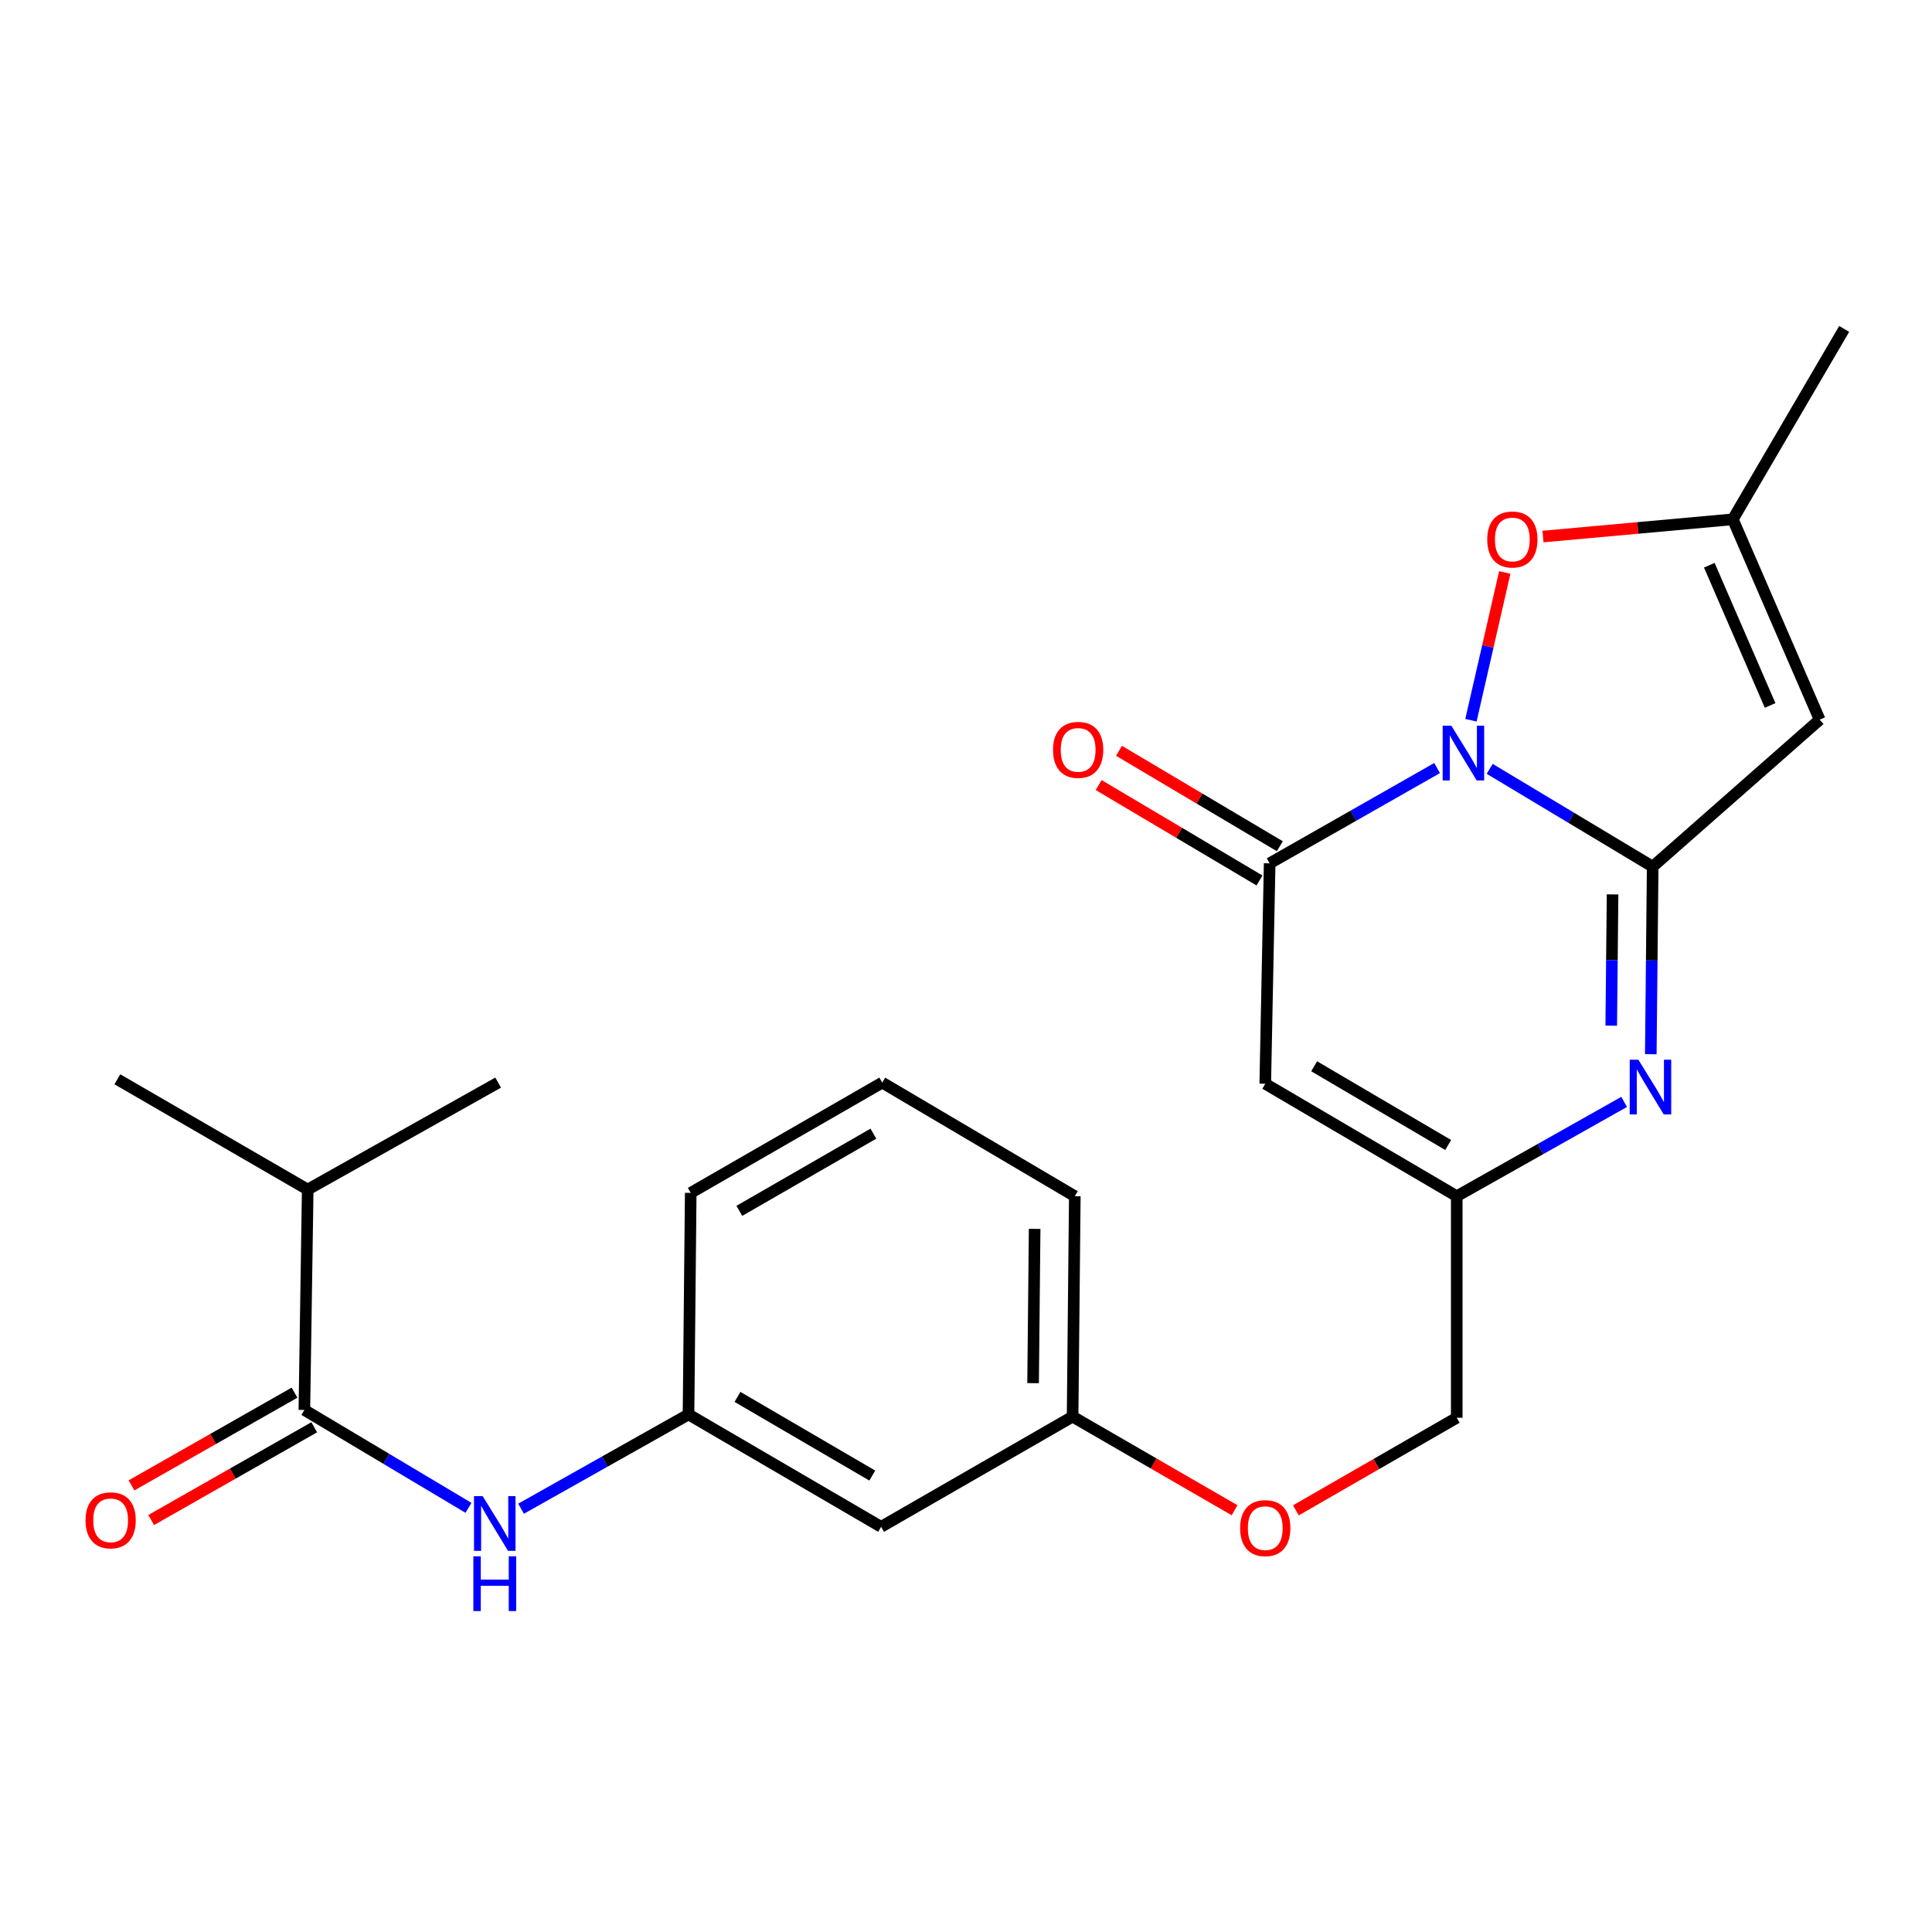 <?xml version='1.0' encoding='iso-8859-1'?>
<svg version='1.1' baseProfile='full'
              xmlns='http://www.w3.org/2000/svg'
                      xmlns:rdkit='http://www.rdkit.org/xml'
                      xmlns:xlink='http://www.w3.org/1999/xlink'
                  xml:space='preserve'
width='1000px' height='1000px' viewBox='0 0 1000 1000'>
<!-- END OF HEADER -->
<rect style='opacity:1.0;fill:#FFFFFF;stroke:none' width='1000' height='1000' x='0' y='0'> </rect>
<path class='bond-0' d='M 771.061,397.95 L 813.241,423.267' style='fill:none;fill-rule:evenodd;stroke:#0000FF;stroke-width:6px;stroke-linecap:butt;stroke-linejoin:miter;stroke-opacity:1' />
<path class='bond-0' d='M 813.241,423.267 L 855.421,448.584' style='fill:none;fill-rule:evenodd;stroke:#000000;stroke-width:6px;stroke-linecap:butt;stroke-linejoin:miter;stroke-opacity:1' />
<path class='bond-1' d='M 743.84,397.543 L 700.506,422.205' style='fill:none;fill-rule:evenodd;stroke:#0000FF;stroke-width:6px;stroke-linecap:butt;stroke-linejoin:miter;stroke-opacity:1' />
<path class='bond-1' d='M 700.506,422.205 L 657.172,446.866' style='fill:none;fill-rule:evenodd;stroke:#000000;stroke-width:6px;stroke-linecap:butt;stroke-linejoin:miter;stroke-opacity:1' />
<path class='bond-5' d='M 761.356,372.792 L 770.109,334.554' style='fill:none;fill-rule:evenodd;stroke:#0000FF;stroke-width:6px;stroke-linecap:butt;stroke-linejoin:miter;stroke-opacity:1' />
<path class='bond-5' d='M 770.109,334.554 L 778.862,296.315' style='fill:none;fill-rule:evenodd;stroke:#FF0000;stroke-width:6px;stroke-linecap:butt;stroke-linejoin:miter;stroke-opacity:1' />
<path class='bond-2' d='M 855.421,448.584 L 854.934,497.12' style='fill:none;fill-rule:evenodd;stroke:#000000;stroke-width:6px;stroke-linecap:butt;stroke-linejoin:miter;stroke-opacity:1' />
<path class='bond-2' d='M 854.934,497.12 L 854.446,545.655' style='fill:none;fill-rule:evenodd;stroke:#0000FF;stroke-width:6px;stroke-linecap:butt;stroke-linejoin:miter;stroke-opacity:1' />
<path class='bond-2' d='M 834.658,462.938 L 834.317,496.913' style='fill:none;fill-rule:evenodd;stroke:#000000;stroke-width:6px;stroke-linecap:butt;stroke-linejoin:miter;stroke-opacity:1' />
<path class='bond-2' d='M 834.317,496.913 L 833.976,530.888' style='fill:none;fill-rule:evenodd;stroke:#0000FF;stroke-width:6px;stroke-linecap:butt;stroke-linejoin:miter;stroke-opacity:1' />
<path class='bond-3' d='M 855.421,448.584 L 941.866,372.505' style='fill:none;fill-rule:evenodd;stroke:#000000;stroke-width:6px;stroke-linecap:butt;stroke-linejoin:miter;stroke-opacity:1' />
<path class='bond-4' d='M 657.172,446.866 L 654.893,560.949' style='fill:none;fill-rule:evenodd;stroke:#000000;stroke-width:6px;stroke-linecap:butt;stroke-linejoin:miter;stroke-opacity:1' />
<path class='bond-10' d='M 662.432,438 L 620.81,413.308' style='fill:none;fill-rule:evenodd;stroke:#000000;stroke-width:6px;stroke-linecap:butt;stroke-linejoin:miter;stroke-opacity:1' />
<path class='bond-10' d='M 620.81,413.308 L 579.189,388.616' style='fill:none;fill-rule:evenodd;stroke:#FF0000;stroke-width:6px;stroke-linecap:butt;stroke-linejoin:miter;stroke-opacity:1' />
<path class='bond-10' d='M 651.912,455.732 L 610.291,431.04' style='fill:none;fill-rule:evenodd;stroke:#000000;stroke-width:6px;stroke-linecap:butt;stroke-linejoin:miter;stroke-opacity:1' />
<path class='bond-10' d='M 610.291,431.04 L 568.669,406.348' style='fill:none;fill-rule:evenodd;stroke:#FF0000;stroke-width:6px;stroke-linecap:butt;stroke-linejoin:miter;stroke-opacity:1' />
<path class='bond-25' d='M 840.658,570.339 L 797.332,594.749' style='fill:none;fill-rule:evenodd;stroke:#0000FF;stroke-width:6px;stroke-linecap:butt;stroke-linejoin:miter;stroke-opacity:1' />
<path class='bond-25' d='M 797.332,594.749 L 754.006,619.16' style='fill:none;fill-rule:evenodd;stroke:#000000;stroke-width:6px;stroke-linecap:butt;stroke-linejoin:miter;stroke-opacity:1' />
<path class='bond-24' d='M 941.866,372.505 L 896.908,268.799' style='fill:none;fill-rule:evenodd;stroke:#000000;stroke-width:6px;stroke-linecap:butt;stroke-linejoin:miter;stroke-opacity:1' />
<path class='bond-24' d='M 916.206,365.15 L 884.735,292.555' style='fill:none;fill-rule:evenodd;stroke:#000000;stroke-width:6px;stroke-linecap:butt;stroke-linejoin:miter;stroke-opacity:1' />
<path class='bond-6' d='M 654.893,560.949 L 754.006,619.16' style='fill:none;fill-rule:evenodd;stroke:#000000;stroke-width:6px;stroke-linecap:butt;stroke-linejoin:miter;stroke-opacity:1' />
<path class='bond-6' d='M 680.201,551.903 L 749.58,592.65' style='fill:none;fill-rule:evenodd;stroke:#000000;stroke-width:6px;stroke-linecap:butt;stroke-linejoin:miter;stroke-opacity:1' />
<path class='bond-7' d='M 798.655,277.714 L 847.781,273.257' style='fill:none;fill-rule:evenodd;stroke:#FF0000;stroke-width:6px;stroke-linecap:butt;stroke-linejoin:miter;stroke-opacity:1' />
<path class='bond-7' d='M 847.781,273.257 L 896.908,268.799' style='fill:none;fill-rule:evenodd;stroke:#000000;stroke-width:6px;stroke-linecap:butt;stroke-linejoin:miter;stroke-opacity:1' />
<path class='bond-14' d='M 754.006,619.16 L 754.006,733.827' style='fill:none;fill-rule:evenodd;stroke:#000000;stroke-width:6px;stroke-linecap:butt;stroke-linejoin:miter;stroke-opacity:1' />
<path class='bond-18' d='M 896.908,268.799 L 954.545,170.247' style='fill:none;fill-rule:evenodd;stroke:#000000;stroke-width:6px;stroke-linecap:butt;stroke-linejoin:miter;stroke-opacity:1' />
<path class='bond-8' d='M 157.541,729.795 L 200.012,755.123' style='fill:none;fill-rule:evenodd;stroke:#000000;stroke-width:6px;stroke-linecap:butt;stroke-linejoin:miter;stroke-opacity:1' />
<path class='bond-8' d='M 200.012,755.123 L 242.484,780.451' style='fill:none;fill-rule:evenodd;stroke:#0000FF;stroke-width:6px;stroke-linecap:butt;stroke-linejoin:miter;stroke-opacity:1' />
<path class='bond-12' d='M 152.443,720.835 L 110.25,744.838' style='fill:none;fill-rule:evenodd;stroke:#000000;stroke-width:6px;stroke-linecap:butt;stroke-linejoin:miter;stroke-opacity:1' />
<path class='bond-12' d='M 110.25,744.838 L 68.057,768.841' style='fill:none;fill-rule:evenodd;stroke:#FF0000;stroke-width:6px;stroke-linecap:butt;stroke-linejoin:miter;stroke-opacity:1' />
<path class='bond-12' d='M 162.638,738.756 L 120.445,762.759' style='fill:none;fill-rule:evenodd;stroke:#000000;stroke-width:6px;stroke-linecap:butt;stroke-linejoin:miter;stroke-opacity:1' />
<path class='bond-12' d='M 120.445,762.759 L 78.252,786.761' style='fill:none;fill-rule:evenodd;stroke:#FF0000;stroke-width:6px;stroke-linecap:butt;stroke-linejoin:miter;stroke-opacity:1' />
<path class='bond-15' d='M 157.541,729.795 L 159.27,615.712' style='fill:none;fill-rule:evenodd;stroke:#000000;stroke-width:6px;stroke-linecap:butt;stroke-linejoin:miter;stroke-opacity:1' />
<path class='bond-9' d='M 269.709,780.901 L 313.042,756.505' style='fill:none;fill-rule:evenodd;stroke:#0000FF;stroke-width:6px;stroke-linecap:butt;stroke-linejoin:miter;stroke-opacity:1' />
<path class='bond-9' d='M 313.042,756.505 L 356.374,732.109' style='fill:none;fill-rule:evenodd;stroke:#000000;stroke-width:6px;stroke-linecap:butt;stroke-linejoin:miter;stroke-opacity:1' />
<path class='bond-11' d='M 356.374,732.109 L 456.048,790.285' style='fill:none;fill-rule:evenodd;stroke:#000000;stroke-width:6px;stroke-linecap:butt;stroke-linejoin:miter;stroke-opacity:1' />
<path class='bond-11' d='M 381.718,723.029 L 451.49,763.752' style='fill:none;fill-rule:evenodd;stroke:#000000;stroke-width:6px;stroke-linecap:butt;stroke-linejoin:miter;stroke-opacity:1' />
<path class='bond-26' d='M 356.374,732.109 L 357.519,617.43' style='fill:none;fill-rule:evenodd;stroke:#000000;stroke-width:6px;stroke-linecap:butt;stroke-linejoin:miter;stroke-opacity:1' />
<path class='bond-13' d='M 456.048,790.285 L 555.173,733.243' style='fill:none;fill-rule:evenodd;stroke:#000000;stroke-width:6px;stroke-linecap:butt;stroke-linejoin:miter;stroke-opacity:1' />
<path class='bond-16' d='M 754.006,733.827 L 712.379,757.789' style='fill:none;fill-rule:evenodd;stroke:#000000;stroke-width:6px;stroke-linecap:butt;stroke-linejoin:miter;stroke-opacity:1' />
<path class='bond-16' d='M 712.379,757.789 L 670.752,781.752' style='fill:none;fill-rule:evenodd;stroke:#FF0000;stroke-width:6px;stroke-linecap:butt;stroke-linejoin:miter;stroke-opacity:1' />
<path class='bond-22' d='M 159.27,615.712 L 257.845,560.354' style='fill:none;fill-rule:evenodd;stroke:#000000;stroke-width:6px;stroke-linecap:butt;stroke-linejoin:miter;stroke-opacity:1' />
<path class='bond-23' d='M 159.27,615.712 L 60.741,558.636' style='fill:none;fill-rule:evenodd;stroke:#000000;stroke-width:6px;stroke-linecap:butt;stroke-linejoin:miter;stroke-opacity:1' />
<path class='bond-17' d='M 639.013,781.702 L 597.093,757.473' style='fill:none;fill-rule:evenodd;stroke:#FF0000;stroke-width:6px;stroke-linecap:butt;stroke-linejoin:miter;stroke-opacity:1' />
<path class='bond-17' d='M 597.093,757.473 L 555.173,733.243' style='fill:none;fill-rule:evenodd;stroke:#000000;stroke-width:6px;stroke-linecap:butt;stroke-linejoin:miter;stroke-opacity:1' />
<path class='bond-21' d='M 555.173,733.243 L 556.318,619.16' style='fill:none;fill-rule:evenodd;stroke:#000000;stroke-width:6px;stroke-linecap:butt;stroke-linejoin:miter;stroke-opacity:1' />
<path class='bond-21' d='M 534.728,715.924 L 535.53,636.065' style='fill:none;fill-rule:evenodd;stroke:#000000;stroke-width:6px;stroke-linecap:butt;stroke-linejoin:miter;stroke-opacity:1' />
<path class='bond-19' d='M 456.644,560.354 L 556.318,619.16' style='fill:none;fill-rule:evenodd;stroke:#000000;stroke-width:6px;stroke-linecap:butt;stroke-linejoin:miter;stroke-opacity:1' />
<path class='bond-20' d='M 456.644,560.354 L 357.519,617.43' style='fill:none;fill-rule:evenodd;stroke:#000000;stroke-width:6px;stroke-linecap:butt;stroke-linejoin:miter;stroke-opacity:1' />
<path class='bond-20' d='M 452.063,586.782 L 382.676,626.736' style='fill:none;fill-rule:evenodd;stroke:#000000;stroke-width:6px;stroke-linecap:butt;stroke-linejoin:miter;stroke-opacity:1' />
<path  class='atom-0' d='M 751.205 375.63
L 760.485 390.63
Q 761.405 392.11, 762.885 394.79
Q 764.365 397.47, 764.445 397.63
L 764.445 375.63
L 768.205 375.63
L 768.205 403.95
L 764.325 403.95
L 754.365 387.55
Q 753.205 385.63, 751.965 383.43
Q 750.765 381.23, 750.405 380.55
L 750.405 403.95
L 746.725 403.95
L 746.725 375.63
L 751.205 375.63
' fill='#0000FF'/>
<path  class='atom-3' d='M 848.016 548.508
L 857.296 563.508
Q 858.216 564.988, 859.696 567.668
Q 861.176 570.348, 861.256 570.508
L 861.256 548.508
L 865.016 548.508
L 865.016 576.828
L 861.136 576.828
L 851.176 560.428
Q 850.016 558.508, 848.776 556.308
Q 847.576 554.108, 847.216 553.428
L 847.216 576.828
L 843.536 576.828
L 843.536 548.508
L 848.016 548.508
' fill='#0000FF'/>
<path  class='atom-6' d='M 769.79 279.234
Q 769.79 272.434, 773.15 268.634
Q 776.51 264.834, 782.79 264.834
Q 789.07 264.834, 792.43 268.634
Q 795.79 272.434, 795.79 279.234
Q 795.79 286.114, 792.39 290.034
Q 788.99 293.914, 782.79 293.914
Q 776.55 293.914, 773.15 290.034
Q 769.79 286.154, 769.79 279.234
M 782.79 290.714
Q 787.11 290.714, 789.43 287.834
Q 791.79 284.914, 791.79 279.234
Q 791.79 273.674, 789.43 270.874
Q 787.11 268.034, 782.79 268.034
Q 778.47 268.034, 776.11 270.834
Q 773.79 273.634, 773.79 279.234
Q 773.79 284.954, 776.11 287.834
Q 778.47 290.714, 782.79 290.714
' fill='#FF0000'/>
<path  class='atom-10' d='M 249.832 774.407
L 259.112 789.407
Q 260.032 790.887, 261.512 793.567
Q 262.992 796.247, 263.072 796.407
L 263.072 774.407
L 266.832 774.407
L 266.832 802.727
L 262.952 802.727
L 252.992 786.327
Q 251.832 784.407, 250.592 782.207
Q 249.392 780.007, 249.032 779.327
L 249.032 802.727
L 245.352 802.727
L 245.352 774.407
L 249.832 774.407
' fill='#0000FF'/>
<path  class='atom-10' d='M 245.012 805.559
L 248.852 805.559
L 248.852 817.599
L 263.332 817.599
L 263.332 805.559
L 267.172 805.559
L 267.172 833.879
L 263.332 833.879
L 263.332 820.799
L 248.852 820.799
L 248.852 833.879
L 245.012 833.879
L 245.012 805.559
' fill='#0000FF'/>
<path  class='atom-11' d='M 545.048 388.14
Q 545.048 381.34, 548.408 377.54
Q 551.768 373.74, 558.048 373.74
Q 564.328 373.74, 567.688 377.54
Q 571.048 381.34, 571.048 388.14
Q 571.048 395.02, 567.648 398.94
Q 564.248 402.82, 558.048 402.82
Q 551.808 402.82, 548.408 398.94
Q 545.048 395.06, 545.048 388.14
M 558.048 399.62
Q 562.368 399.62, 564.688 396.74
Q 567.048 393.82, 567.048 388.14
Q 567.048 382.58, 564.688 379.78
Q 562.368 376.94, 558.048 376.94
Q 553.728 376.94, 551.368 379.74
Q 549.048 382.54, 549.048 388.14
Q 549.048 393.86, 551.368 396.74
Q 553.728 399.62, 558.048 399.62
' fill='#FF0000'/>
<path  class='atom-13' d='M 44.271 786.917
Q 44.271 780.117, 47.631 776.317
Q 50.991 772.517, 57.271 772.517
Q 63.551 772.517, 66.911 776.317
Q 70.271 780.117, 70.271 786.917
Q 70.271 793.797, 66.871 797.717
Q 63.471 801.597, 57.271 801.597
Q 51.031 801.597, 47.631 797.717
Q 44.271 793.837, 44.271 786.917
M 57.271 798.397
Q 61.591 798.397, 63.911 795.517
Q 66.271 792.597, 66.271 786.917
Q 66.271 781.357, 63.911 778.557
Q 61.591 775.717, 57.271 775.717
Q 52.951 775.717, 50.591 778.517
Q 48.271 781.317, 48.271 786.917
Q 48.271 792.637, 50.591 795.517
Q 52.951 798.397, 57.271 798.397
' fill='#FF0000'/>
<path  class='atom-17' d='M 641.893 790.961
Q 641.893 784.161, 645.253 780.361
Q 648.613 776.561, 654.893 776.561
Q 661.173 776.561, 664.533 780.361
Q 667.893 784.161, 667.893 790.961
Q 667.893 797.841, 664.493 801.761
Q 661.093 805.641, 654.893 805.641
Q 648.653 805.641, 645.253 801.761
Q 641.893 797.881, 641.893 790.961
M 654.893 802.441
Q 659.213 802.441, 661.533 799.561
Q 663.893 796.641, 663.893 790.961
Q 663.893 785.401, 661.533 782.601
Q 659.213 779.761, 654.893 779.761
Q 650.573 779.761, 648.213 782.561
Q 645.893 785.361, 645.893 790.961
Q 645.893 796.681, 648.213 799.561
Q 650.573 802.441, 654.893 802.441
' fill='#FF0000'/>
</svg>
